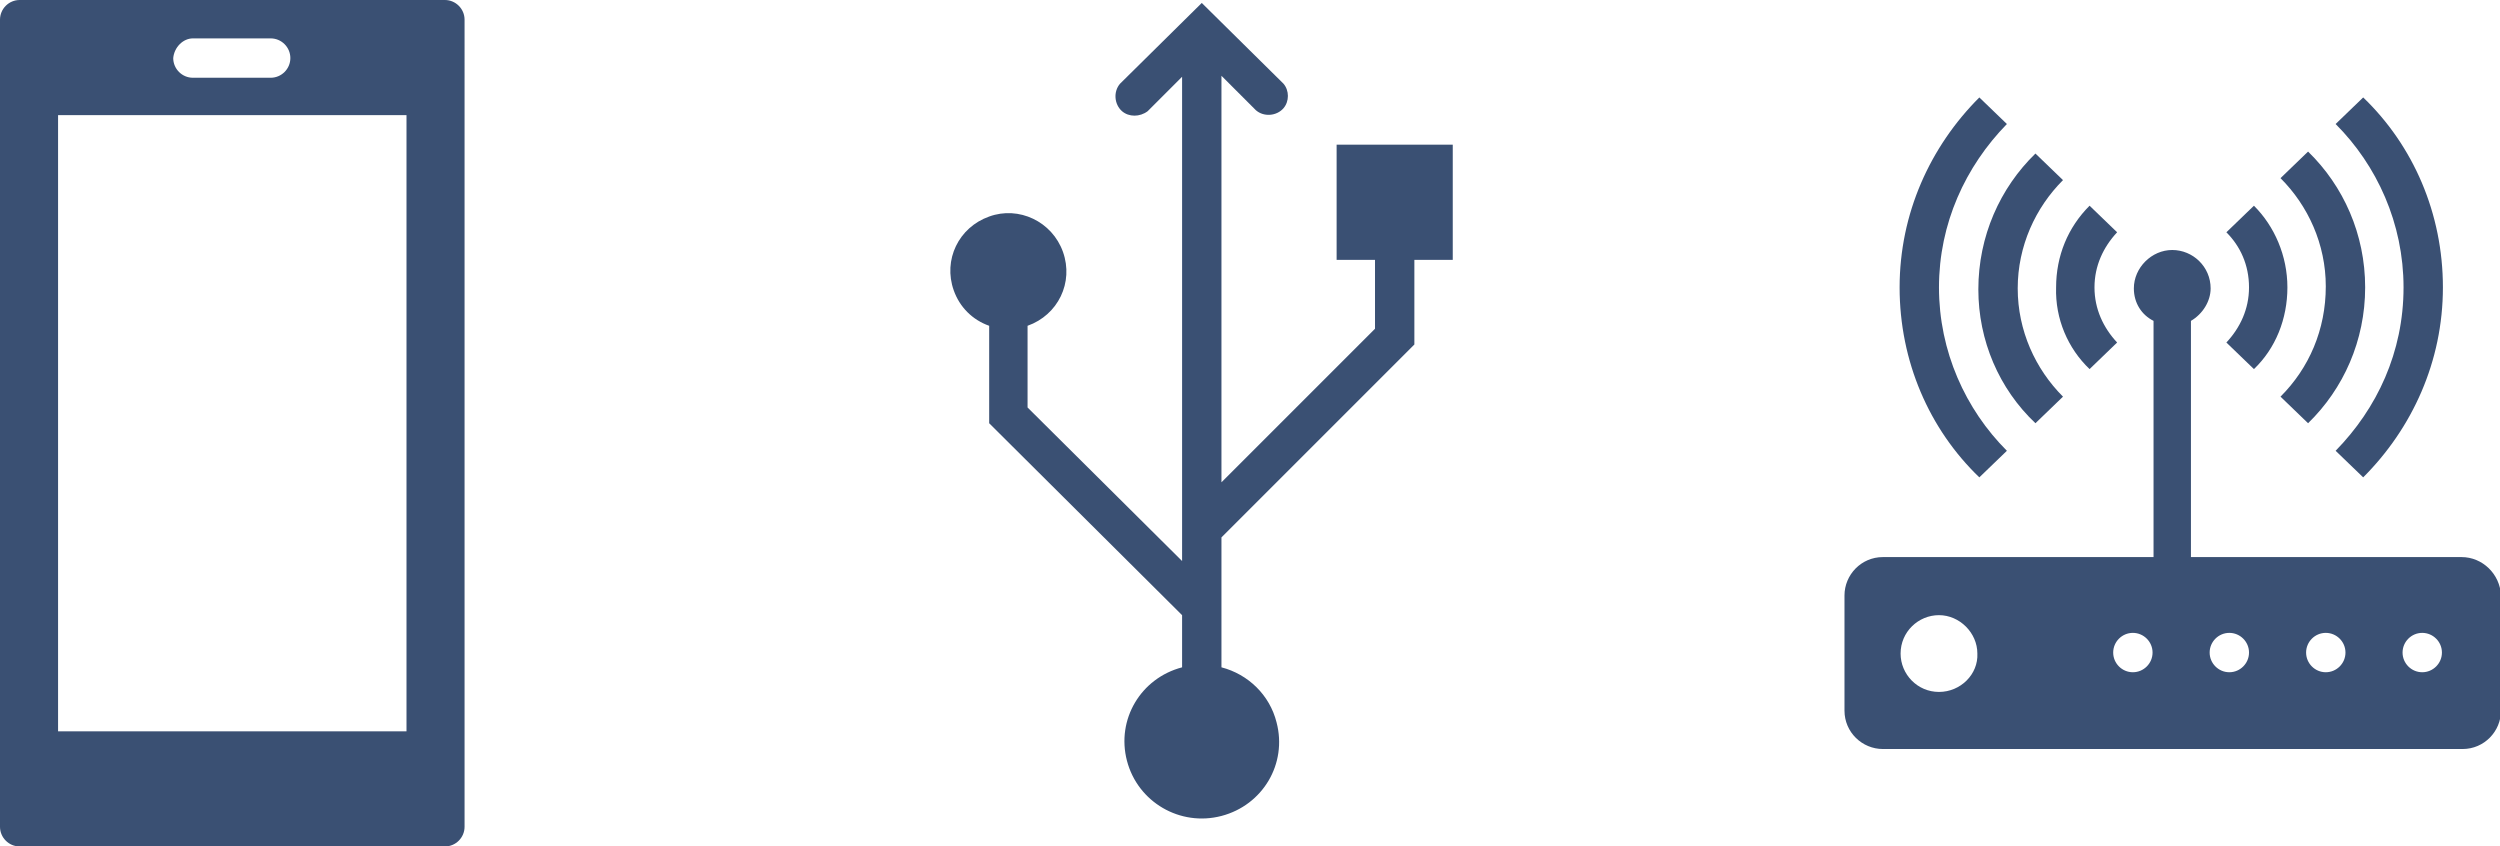 <?xml version="1.0" encoding="utf-8"?>
<!-- Generator: Adobe Illustrator 26.0.0, SVG Export Plug-In . SVG Version: 6.00 Build 0)  -->
<svg version="1.1" id="Layer_1" xmlns="http://www.w3.org/2000/svg" xmlns:xlink="http://www.w3.org/1999/xlink" x="0px" y="0px"
	 viewBox="0 0 254 86" width="254" height="86" style="enable-background:new 0 0 254 86;" xml:space="preserve">
<style type="text/css">
	.st0{fill:#3A5073;}
</style>
<g>
	<path class="st0" d="M45.2,0H2C0.9,0,0,0.9,0,2V84c0,1.1,0.9,2,2,2h43.2c1.1,0,2-0.9,2-2V2C47.2,0.9,46.3,0,45.2,0 M19.6,3.9h7.9
		c1.1,0,2,0.9,2,2c0,1.1-0.9,2-2,2h-7.9c-1.1,0-2-0.9-2-2C17.7,4.8,18.6,3.9,19.6,3.9 M41.3,74.3H5.9V11.7h35.4V74.3z"/>
</g>
<g>
	<path class="st0" d="M147.6,14.7h-11.8v11.7h3.9v7L124.1,49V7.7l3.5,3.5c0.8,0.7,2.1,0.6,2.8-0.2c0.6-0.7,0.6-1.8,0-2.5l-8.3-8.2
		l-8.3,8.2c-0.7,0.8-0.6,2.1,0.2,2.8c0.7,0.6,1.8,0.6,2.6,0l3.5-3.5v49.2l-15.7-15.6v-8.3c3.1-1.1,4.7-4.4,3.6-7.5
		c-1.1-3.1-4.5-4.7-7.5-3.6c-3.1,1.1-4.7,4.4-3.6,7.5c0.6,1.7,1.9,3,3.6,3.6v9.9l19.6,19.5v5.3c-4.2,1.1-6.7,5.3-5.6,9.5
		c1.1,4.2,5.4,6.7,9.6,5.6c4.2-1.1,6.7-5.3,5.6-9.5c-0.7-2.8-2.9-4.9-5.6-5.6V54.6L143.7,35v-8.6h3.9V14.7z"/>
</g>
<g>
	<path class="st0" d="M212.3,37.5l2.8-2.7c-1.4-1.5-2.3-3.4-2.3-5.6c0-2.2,0.9-4.1,2.3-5.6l-2.8-2.7c-2.2,2.2-3.4,5.1-3.4,8.3
		C208.8,32.4,210.1,35.4,212.3,37.5"/>
	<path class="st0" d="M206.8,43l2.8-2.7c-2.8-2.8-4.6-6.7-4.6-11s1.8-8.2,4.6-11l-2.8-2.7c-3.6,3.5-5.8,8.4-5.8,13.8
		C201,34.6,203.1,39.5,206.8,43"/>
	<path class="st0" d="M203.9,45.8c-4.2-4.2-6.9-10.1-6.9-16.6c0-6.5,2.7-12.3,6.9-16.6l-2.8-2.7c-5,5-8.1,11.8-8.1,19.3
		c0,7.5,3,14.4,8.1,19.3L203.9,45.8z"/>
	<path class="st0" d="M229,37.5c2.2-2.1,3.4-5.1,3.4-8.3c0-3.2-1.3-6.2-3.4-8.3l-2.8,2.7c1.4,1.4,2.3,3.3,2.3,5.6
		c0,2.2-0.9,4.1-2.3,5.6L229,37.5z"/>
	<path class="st0" d="M231.7,40.3l2.8,2.7c3.6-3.5,5.8-8.4,5.8-13.8c0-5.4-2.2-10.3-5.8-13.8l-2.8,2.7c2.8,2.8,4.6,6.7,4.6,11
		C236.3,33.5,234.6,37.4,231.7,40.3"/>
	<path class="st0" d="M237.3,45.8l2.8,2.7c5-5,8.1-11.8,8.1-19.3c0-7.5-3-14.4-8.1-19.3l-2.8,2.7c4.2,4.2,6.9,10.1,6.9,16.6
		C244.2,35.8,241.5,41.5,237.3,45.8"/>
	<path class="st0" d="M250.1,56.6h-27.5v-24c1.2-0.7,2-2,2-3.3c0-2.2-1.8-3.9-3.9-3.9s-3.9,1.8-3.9,3.9c0,1.5,0.8,2.7,2,3.3v24
		h-27.5c-2.2,0-3.9,1.8-3.9,3.9v11.7c0,2.2,1.8,3.9,3.9,3.9h58.9c2.2,0,3.9-1.8,3.9-3.9V60.5C254,58.3,252.2,56.6,250.1,56.6
		 M197,70.3c-2.2,0-3.9-1.8-3.9-3.9c0-2.2,1.8-3.9,3.9-3.9s3.9,1.8,3.9,3.9C201,68.5,199.2,70.3,197,70.3 M216.7,68.3
		c-1.1,0-2-0.9-2-2s0.9-2,2-2c1.1,0,2,0.9,2,2S217.8,68.3,216.7,68.3 M226.5,68.3c-1.1,0-2-0.9-2-2s0.9-2,2-2c1.1,0,2,0.9,2,2
		S227.6,68.3,226.5,68.3 M236.3,68.3c-1.1,0-2-0.9-2-2s0.9-2,2-2c1.1,0,2,0.9,2,2S237.4,68.3,236.3,68.3 M246.1,68.3
		c-1.1,0-2-0.9-2-2s0.9-2,2-2c1.1,0,2,0.9,2,2S247.2,68.3,246.1,68.3"/>
</g>
</svg>
